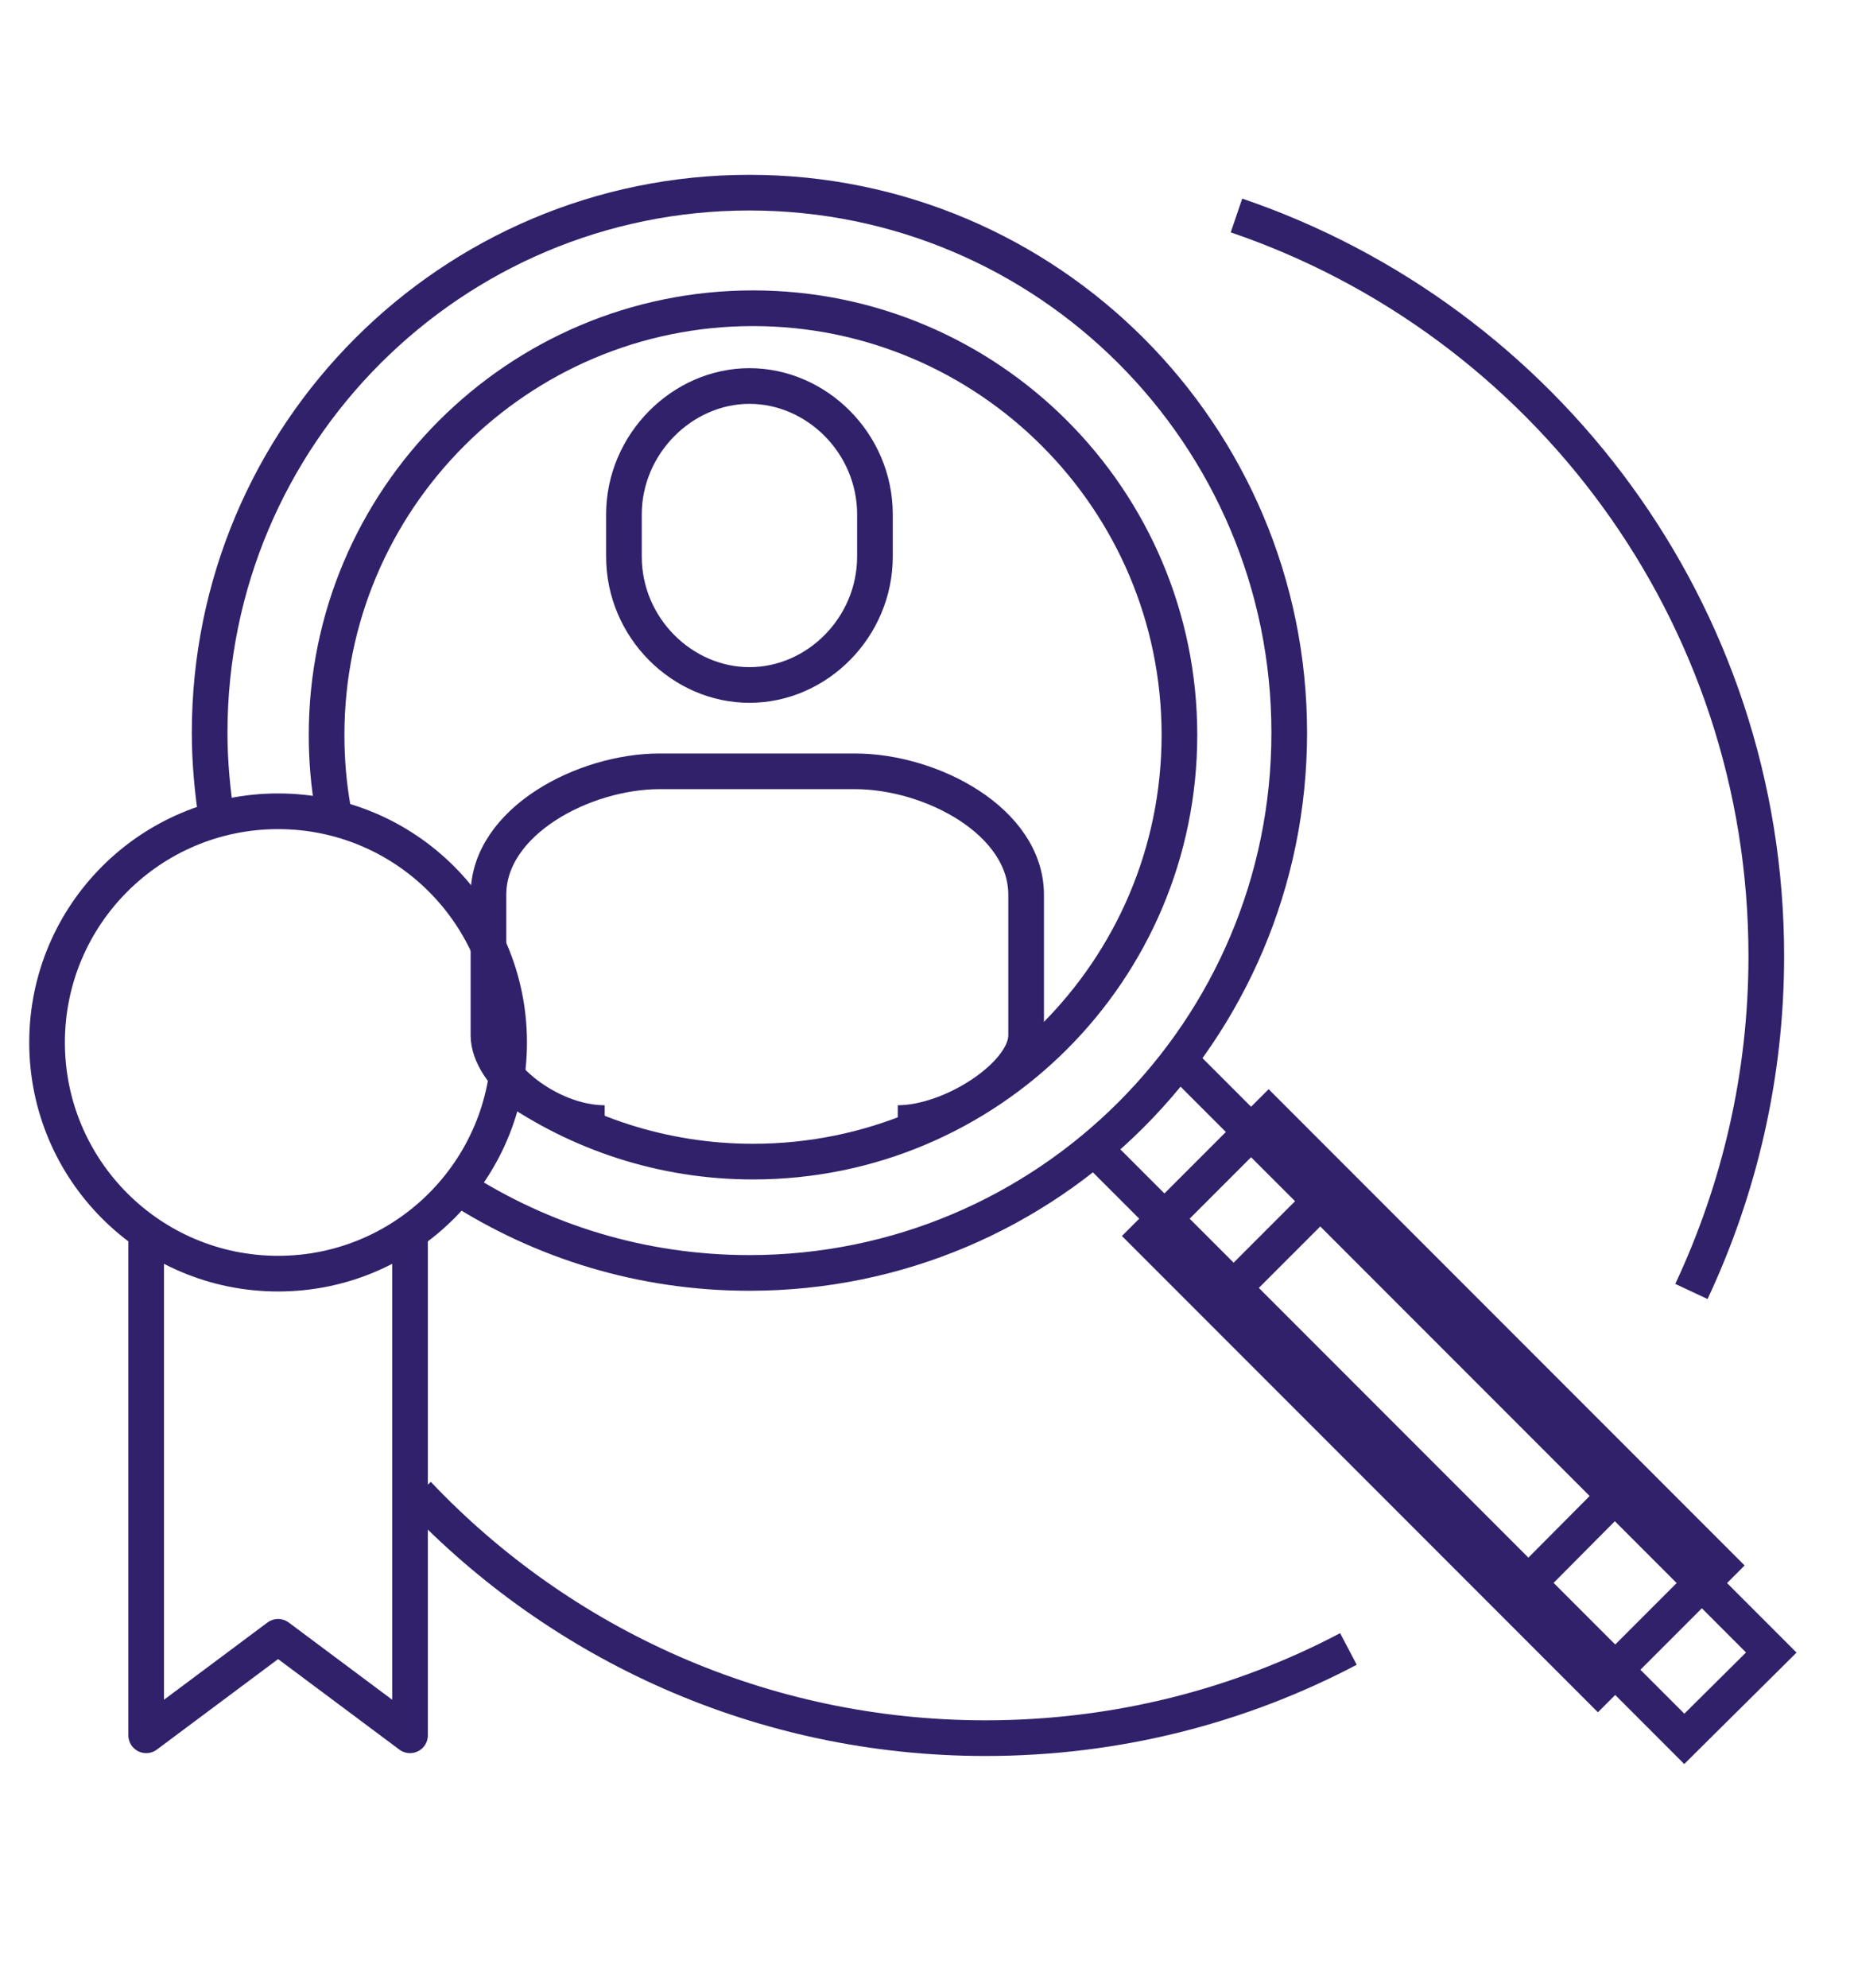 <?xml version="1.0" encoding="UTF-8"?>
<svg xmlns="http://www.w3.org/2000/svg" id="Layer_1" data-name="Layer 1" viewBox="0 0 26 27.86">
  <defs>
    <style>
      .cls-1 {
        stroke-linejoin: round;
      }

      .cls-1, .cls-2 {
        fill: none;
        stroke: #31216b;
        stroke-width: .5px;
      }

      .cls-2 {
        stroke-miterlimit: 10;
      }
    </style>
  </defs>
  <g>
    <path class="cls-2" d="m18.91,23.11c-1.52.8-3.25,1.25-5.09,1.25-3.13,0-5.96-1.31-7.96-3.42"></path>
    <path class="cls-2" d="m17.34,3.02c4.32,1.47,7.43,5.56,7.43,10.38,0,1.68-.38,3.27-1.05,4.7"></path>
  </g>
  <path class="cls-2" d="m4.67,11.34c-.06-.34-.09-.68-.09-1.04,0-3.3,2.68-5.98,5.98-5.98,3.3,0,5.98,2.68,5.98,5.98,0,3.3-2.68,5.98-5.98,5.98-1.27,0-2.45-.4-3.42-1.08"></path>
  <g>
    <path class="cls-2" d="m10.51,9.6c.95,0,1.76-.81,1.76-1.8v-.59c0-1-.82-1.8-1.76-1.8s-1.76.81-1.76,1.8v.59c0,1,.82,1.8,1.76,1.8Z"></path>
    <path class="cls-2" d="m12.59,15.74c.76,0,1.8-.68,1.8-1.23v-1.97c0-1.03-1.33-1.73-2.4-1.73h-2.74c-1.06,0-2.4.7-2.4,1.73v1.97c0,.55.86,1.23,1.63,1.23"></path>
  </g>
  <g>
    <polyline class="cls-2" points="16.57 14.89 24.84 23.16 23.62 24.37 15.36 16.11"></polyline>
    <rect class="cls-2" x="18.89" y="15.16" width="2.41" height="8.94" transform="translate(-7.99 19.96) rotate(-45)"></rect>
    <line class="cls-2" x1="17.06" y1="18.29" x2="18.76" y2="16.59"></line>
    <line class="cls-2" x1="21.19" y1="22.43" x2="22.89" y2="20.72"></line>
    <path class="cls-1" d="m3.04,11.49c-.06-.4-.1-.8-.1-1.22,0-4.18,3.39-7.57,7.57-7.57,4.18,0,7.57,3.39,7.57,7.57s-3.39,7.57-7.57,7.57c-1.51,0-2.91-.44-4.09-1.2"></path>
  </g>
  <g>
    <polyline class="cls-1" points="5.75 17.39 5.75 24.32 3.9 22.94 2.05 24.32 2.05 17.39"></polyline>
    <circle class="cls-1" cx="3.9" cy="14.61" r="3.24"></circle>
  </g>
</svg>
